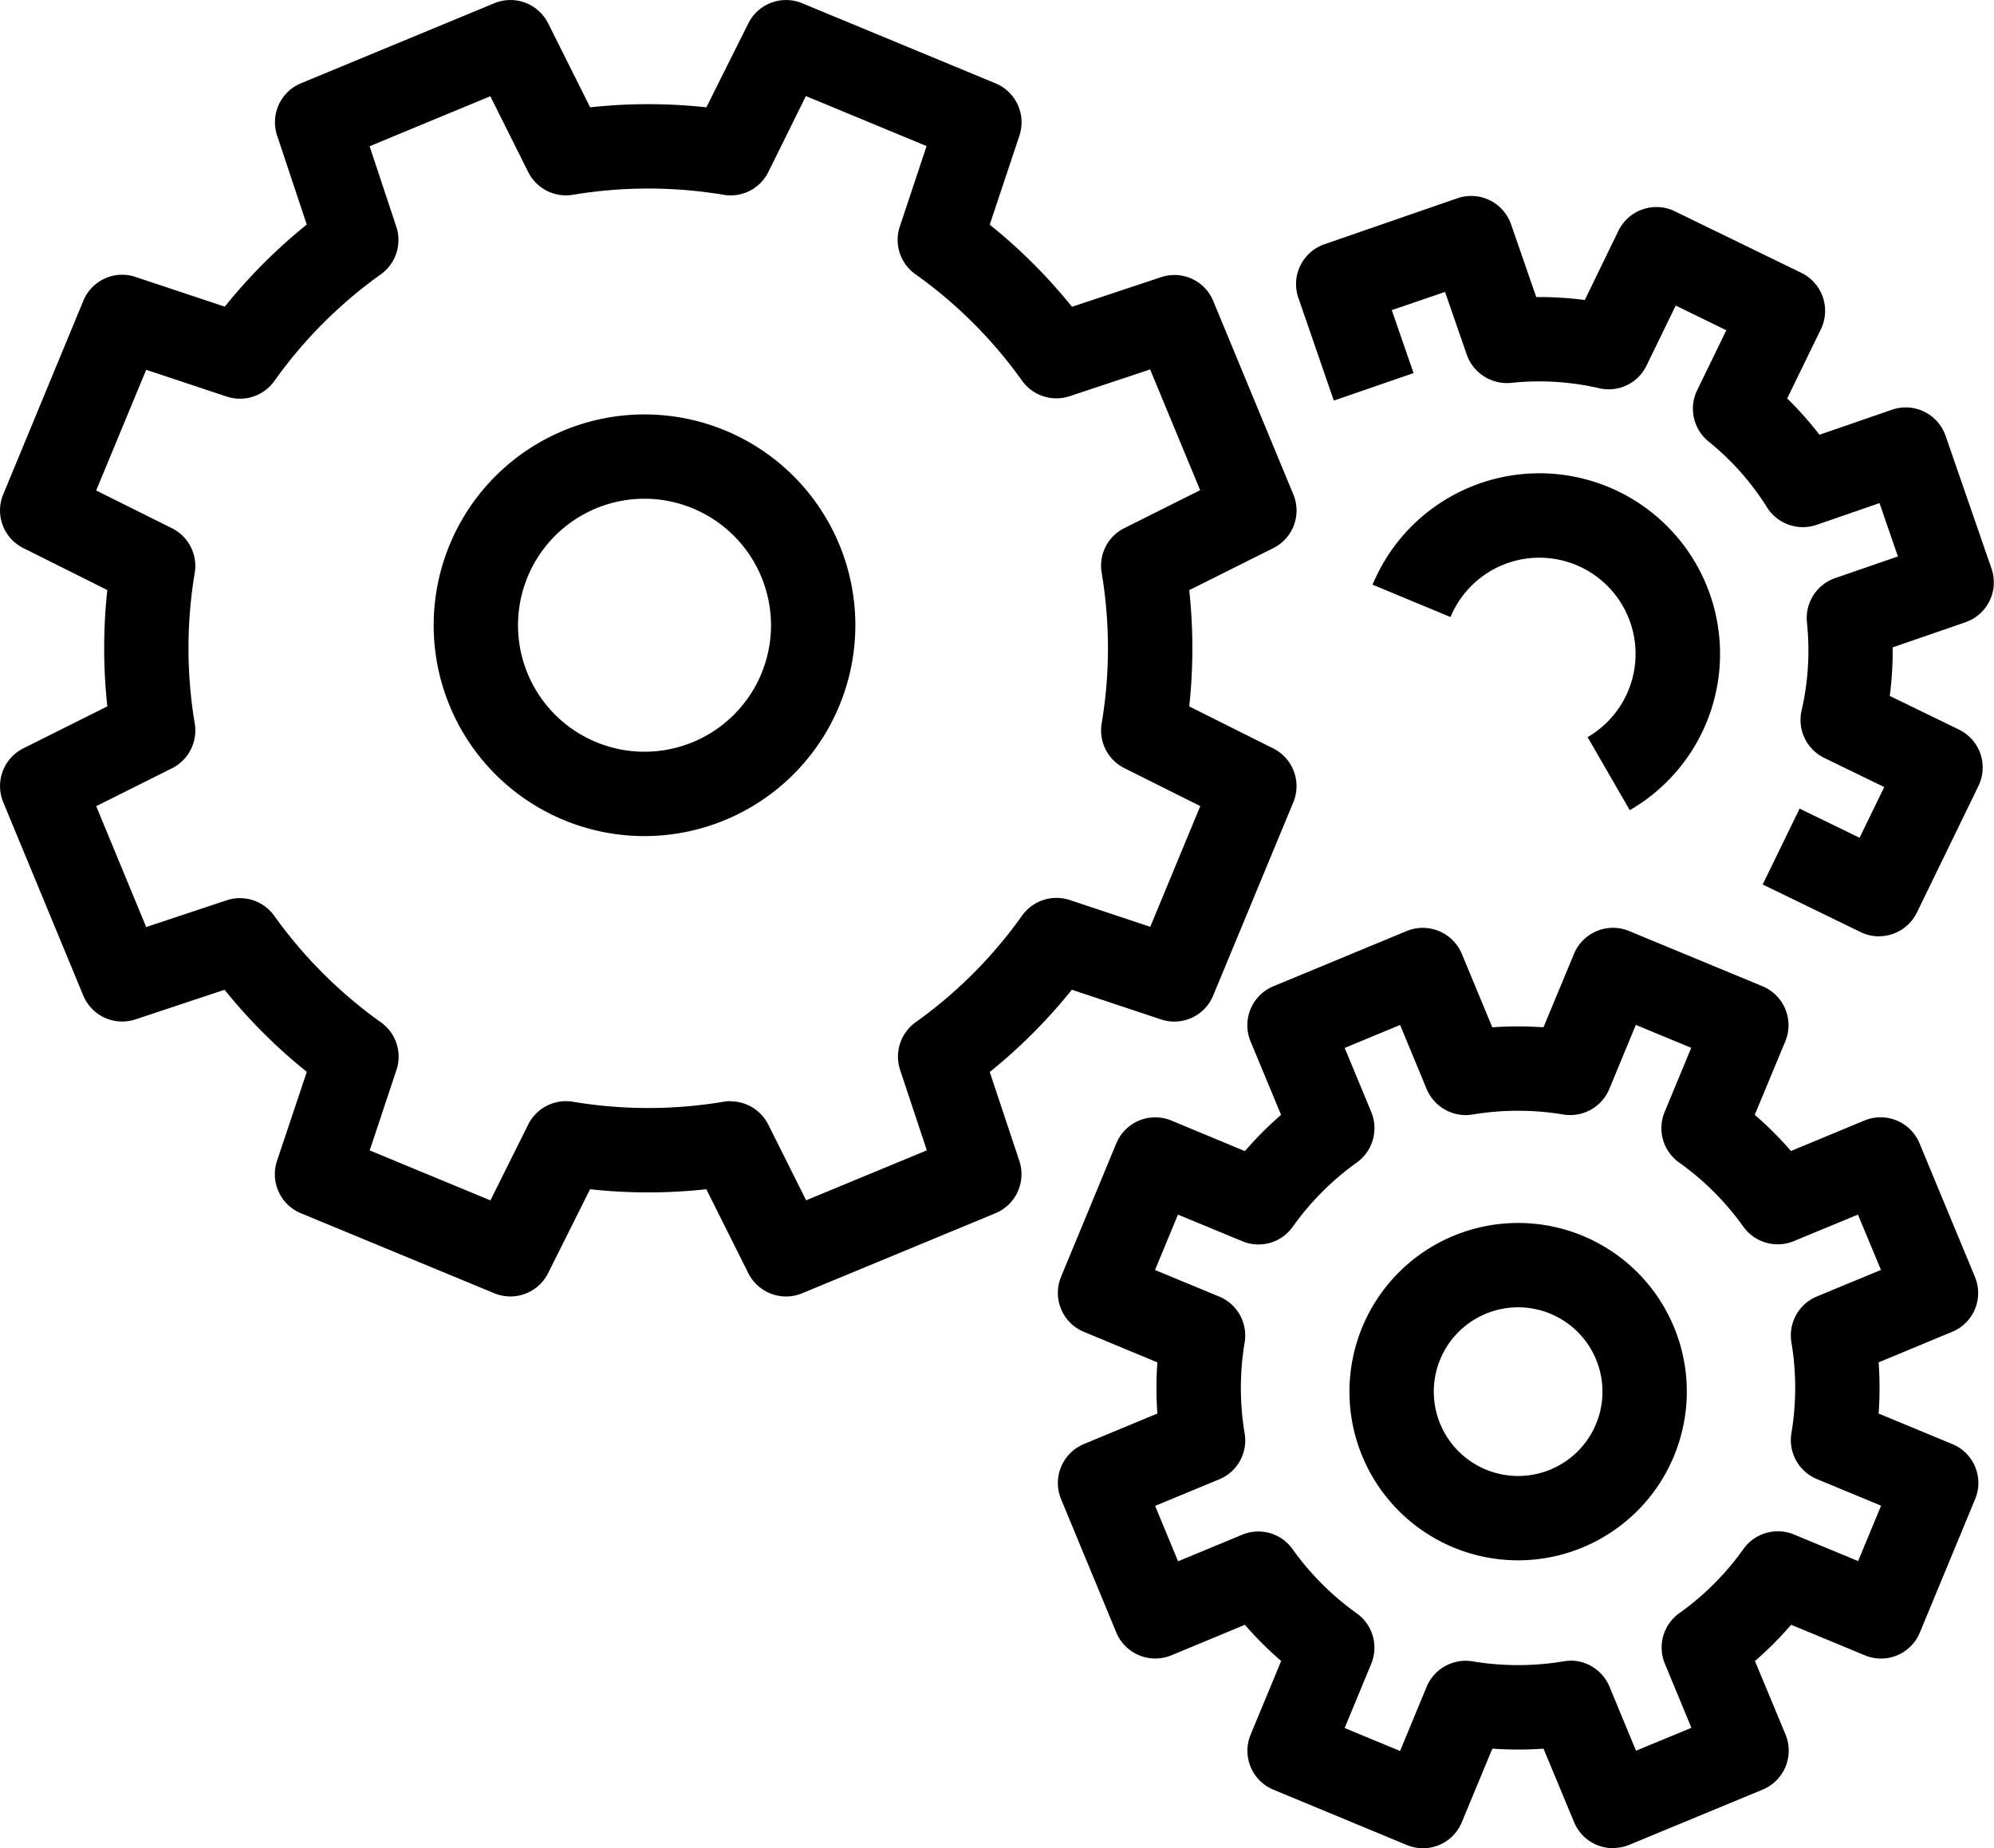 <?xml version="1.0" encoding="utf-8"?>
<svg xmlns="http://www.w3.org/2000/svg" xmlns:xlink="http://www.w3.org/1999/xlink" width="57" height="52.833" viewBox="0 0 57 52.833">
  <defs>
    <clipPath id="clip-path">
      <rect id="Rectangle_80" data-name="Rectangle 80" width="57" height="52.833" fill="none"/>
    </clipPath>
  </defs>
  <g id="Group_129" data-name="Group 129" transform="translate(0 0)">
    <g id="Group_128" data-name="Group 128" transform="translate(0 0)" clip-path="url(#clip-path)">
      <path id="Path_212" data-name="Path 212" d="M14.591,37.06a1.2,1.2,0,0,1-.462-.092L8.6,34.681a1.207,1.207,0,0,1-.682-1.495L8.77,30.64a15.456,15.456,0,0,1-2.351-2.347l-2.544.846a1.206,1.206,0,0,1-1.495-.682L.093,22.932a1.206,1.206,0,0,1,.575-1.541l2.4-1.2a15.394,15.394,0,0,1,0-3.324l-2.4-1.2A1.2,1.2,0,0,1,.093,14.13L2.381,8.6a1.2,1.2,0,0,1,1.5-.682l2.545.847A15.464,15.464,0,0,1,8.769,6.418L7.922,3.875A1.206,1.206,0,0,1,8.6,2.381L14.129.092A1.206,1.206,0,0,1,15.67.667l1.2,2.4a15.382,15.382,0,0,1,3.322,0l1.2-2.4A1.205,1.205,0,0,1,22.932.092l5.525,2.289a1.207,1.207,0,0,1,.684,1.495l-.849,2.546a15.409,15.409,0,0,1,2.352,2.347l2.544-.846A1.2,1.2,0,0,1,34.68,8.6L36.97,14.13a1.2,1.2,0,0,1-.575,1.539l-2.4,1.2a15.393,15.393,0,0,1,0,3.324l2.4,1.2a1.206,1.206,0,0,1,.575,1.541L34.68,28.457a1.2,1.2,0,0,1-1.495.682l-2.545-.847a15.519,15.519,0,0,1-2.347,2.352l.846,2.542a1.207,1.207,0,0,1-.684,1.495l-5.525,2.288a1.206,1.206,0,0,1-1.539-.574l-1.2-2.4a15.317,15.317,0,0,1-3.324,0l-1.2,2.4a1.207,1.207,0,0,1-1.079.665m6.294-5.579a1.209,1.209,0,0,1,1.079.665l1.083,2.165,3.45-1.428-.764-2.3a1.209,1.209,0,0,1,.445-1.362,13,13,0,0,0,3.043-3.049,1.207,1.207,0,0,1,1.363-.444l2.3.765,1.43-3.451-2.169-1.084a1.207,1.207,0,0,1-.65-1.278,12.986,12.986,0,0,0,0-4.308,1.2,1.2,0,0,1,.65-1.277l2.165-1.084-1.43-3.451-2.3.765a1.206,1.206,0,0,1-1.361-.444,13.027,13.027,0,0,0-3.049-3.044,1.2,1.2,0,0,1-.445-1.362l.765-2.3-3.45-1.43L21.963,4.917a1.2,1.2,0,0,1-1.278.65,13.117,13.117,0,0,0-4.308,0,1.206,1.206,0,0,1-1.278-.65L14.016,2.75l-3.451,1.43.764,2.3a1.208,1.208,0,0,1-.444,1.362,13,13,0,0,0-3.043,3.049,1.206,1.206,0,0,1-1.363.444l-2.3-.765-1.43,3.45L4.917,15.1a1.206,1.206,0,0,1,.65,1.275,13.051,13.051,0,0,0,0,4.308,1.207,1.207,0,0,1-.65,1.278L2.75,23.045,4.179,26.5l2.3-.765a1.206,1.206,0,0,1,1.361.444,13.078,13.078,0,0,0,3.049,3.045,1.2,1.2,0,0,1,.444,1.361l-.765,2.3,3.451,1.428L15.1,32.144a1.206,1.206,0,0,1,1.278-.65,13.051,13.051,0,0,0,4.308,0,1.117,1.117,0,0,1,.2-.017" transform="translate(0 0.001)"/>
      <path id="Path_213" data-name="Path 213" d="M39.9,20.853l-1.205-2.088a2.75,2.75,0,1,0-3.919-3.433l-2.228-.925a5.164,5.164,0,0,1,9.539,0A5.159,5.159,0,0,1,39.9,20.853" transform="translate(6.688 2.307)"/>
      <path id="Path_214" data-name="Path 214" d="M40.956,48.311a1.2,1.2,0,0,1-1.114-.744l-.873-2.1a10.588,10.588,0,0,1-1.463,0l-.872,2.1a1.2,1.2,0,0,1-1.576.653L31.248,46.64a1.205,1.205,0,0,1-.652-1.574l.873-2.106a10.241,10.241,0,0,1-1.037-1.034l-2.1.872a1.207,1.207,0,0,1-1.576-.652l-1.578-3.811a1.207,1.207,0,0,1,.652-1.576l2.1-.872a10.4,10.4,0,0,1,0-1.463l-2.1-.872a1.206,1.206,0,0,1-.652-1.576l1.578-3.812a1.206,1.206,0,0,1,1.576-.652l2.1.873a10.354,10.354,0,0,1,1.034-1.036l-.872-2.1a1.206,1.206,0,0,1,.652-1.576l3.811-1.579a1.209,1.209,0,0,1,1.576.652l.872,2.1a10.57,10.57,0,0,1,1.462,0l.873-2.1a1.206,1.206,0,0,1,1.576-.652l3.812,1.578a1.206,1.206,0,0,1,.652,1.576l-.873,2.1a10.229,10.229,0,0,1,1.036,1.034l2.1-.872a1.206,1.206,0,0,1,1.574.652L51.3,31.978a1.2,1.2,0,0,1-.652,1.574l-2.1.872a10.223,10.223,0,0,1,0,1.463l2.106.873a1.2,1.2,0,0,1,.652,1.574l-1.579,3.812a1.2,1.2,0,0,1-1.574.652l-2.106-.873a9.986,9.986,0,0,1-1.034,1.036l.873,2.1a1.206,1.206,0,0,1-.652,1.576l-3.811,1.578a1.222,1.222,0,0,1-.462.092m-1.221-5.357a1.206,1.206,0,0,1,1.114.744l.759,1.832,1.583-.655-.759-1.834a1.206,1.206,0,0,1,.413-1.443,7.8,7.8,0,0,0,1.835-1.836,1.206,1.206,0,0,1,1.443-.413l1.834.759.656-1.583-1.835-.761a1.206,1.206,0,0,1-.728-1.313,7.84,7.84,0,0,0,0-2.594,1.205,1.205,0,0,1,.728-1.313l1.832-.759L47.956,30.2l-1.832.758a1.208,1.208,0,0,1-1.443-.413,7.843,7.843,0,0,0-1.836-1.834,1.205,1.205,0,0,1-.415-1.443l.761-1.835-1.584-.656-.759,1.835a1.211,1.211,0,0,1-1.313.727,7.873,7.873,0,0,0-2.594,0,1.211,1.211,0,0,1-1.313-.728l-.759-1.832-1.584.656.759,1.832a1.206,1.206,0,0,1-.412,1.443A7.877,7.877,0,0,0,31.8,30.548a1.2,1.2,0,0,1-1.442.413L28.519,30.2l-.656,1.584,1.835.759a1.205,1.205,0,0,1,.727,1.313,7.88,7.88,0,0,0,0,2.6,1.2,1.2,0,0,1-.727,1.312l-1.832.759.656,1.584,1.832-.759a1.2,1.2,0,0,1,1.442.413A7.9,7.9,0,0,0,33.631,41.6a1.205,1.205,0,0,1,.412,1.442l-.759,1.835,1.584.656.759-1.834a1.209,1.209,0,0,1,1.313-.728,7.92,7.92,0,0,0,2.6,0,1.1,1.1,0,0,1,.2-.017" transform="translate(5.154 4.521)"/>
      <path id="Path_215" data-name="Path 215" d="M47.4,25.812a1.2,1.2,0,0,1-.527-.122l-2.8-1.361,1.055-2.169,1.714.834.705-1.45-1.715-.833a1.207,1.207,0,0,1-.647-1.355,7.649,7.649,0,0,0,.153-2.516,1.207,1.207,0,0,1,.8-1.267l1.8-.622-.526-1.524-1.8.622a1.211,1.211,0,0,1-1.415-.5,7.611,7.611,0,0,0-1.674-1.885A1.207,1.207,0,0,1,42.2,10.2l.833-1.714L41.587,7.78l-.834,1.714a1.2,1.2,0,0,1-1.355.649,7.617,7.617,0,0,0-2.516-.153,1.22,1.22,0,0,1-1.266-.8l-.623-1.8L33.47,7.91l.623,1.8-2.28.787L30.8,7.56a1.205,1.205,0,0,1,.745-1.533l3.8-1.314a1.207,1.207,0,0,1,1.535.745L37.6,7.537a10.089,10.089,0,0,1,1.388.084l.961-1.979a1.211,1.211,0,0,1,.692-.612,1.2,1.2,0,0,1,.92.055l3.618,1.76a1.207,1.207,0,0,1,.557,1.612l-.963,1.978a9.9,9.9,0,0,1,.923,1.038l2.081-.718A1.205,1.205,0,0,1,49.3,11.5l1.314,3.8a1.206,1.206,0,0,1-.745,1.533l-2.081.718a9.89,9.89,0,0,1-.083,1.388l1.978.962a1.205,1.205,0,0,1,.557,1.612l-1.759,3.618a1.205,1.205,0,0,1-.691.612,1.185,1.185,0,0,1-.393.066" transform="translate(6.315 0.955)"/>
      <path id="Path_216" data-name="Path 216" d="M36.822,38.644a4.822,4.822,0,1,1,4.822-4.822,4.827,4.827,0,0,1-4.822,4.822m0-7.233a2.411,2.411,0,1,0,2.411,2.411,2.413,2.413,0,0,0-2.411-2.411" transform="translate(6.575 5.96)"/>
      <path id="Path_217" data-name="Path 217" d="M16.311,21.881a6.027,6.027,0,1,1,6.027-6.027,6.034,6.034,0,0,1-6.027,6.027m0-9.644a3.616,3.616,0,1,0,3.616,3.616,3.621,3.621,0,0,0-3.616-3.616" transform="translate(2.113 2.02)"/>
    </g>
  </g>
</svg>
